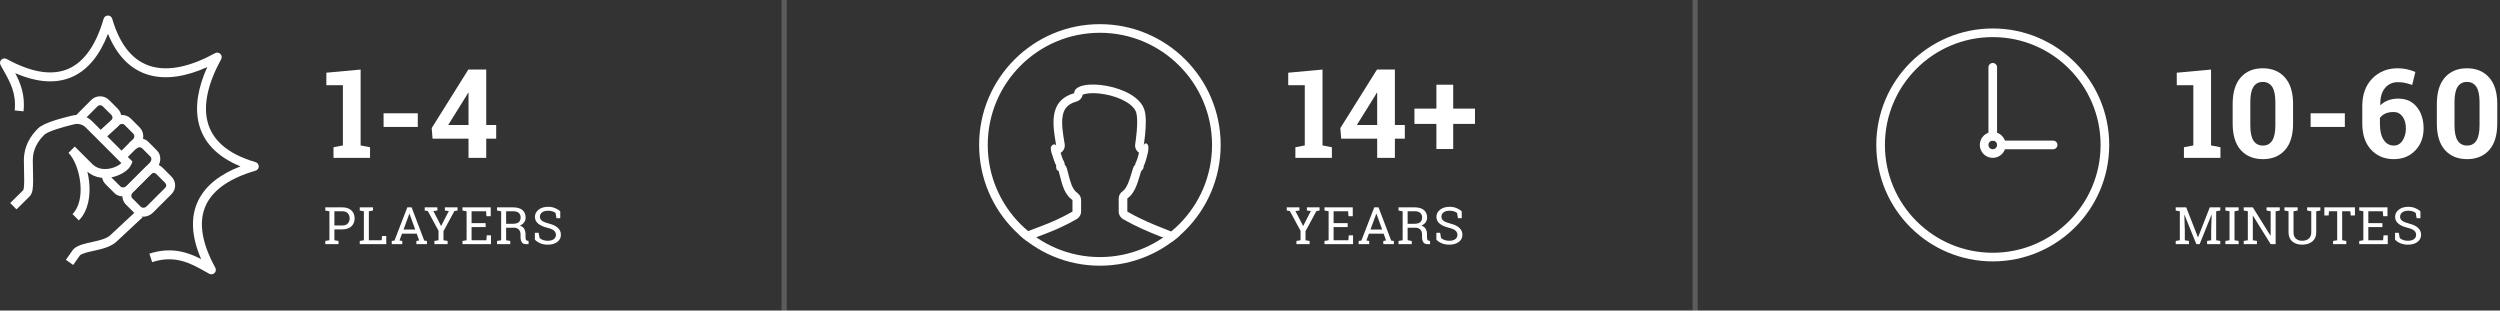 <svg width="483" height="60" viewBox="0 0 483 60" fill="none" xmlns="http://www.w3.org/2000/svg">
<rect x="0" y="0" width="483" height="60" fill="#333333" stroke="none"/>
<path d="M64.434 28.449L66.25 28.098V16.461H63.051V14.047L69.672 13.437V28.098L71.489 28.449V30.5H64.434V28.449Z" fill="white"/>
<path d="M80.716 24.523H74.107V21.887H80.716V24.523Z" fill="white"/>
<path d="M93.94 24.148H95.862V26.797H93.94V30.5H90.518V26.797H83.569L83.405 24.746L90.483 13.437H93.94V24.148ZM86.593 24.148H90.518V17.937L90.448 17.914L90.179 18.383L86.593 24.148Z" fill="white"/>
<path d="M66.114 40.057C66.872 40.057 67.461 40.253 67.881 40.643C68.304 41.034 68.516 41.548 68.516 42.186C68.516 42.831 68.304 43.347 67.881 43.734C67.461 44.121 66.872 44.315 66.114 44.315H64.605V46.415L65.401 46.551V47.167H62.847V46.551L63.643 46.415V40.814L62.847 40.677V40.057H63.643H66.114ZM64.605 43.563H66.114C66.595 43.563 66.955 43.434 67.193 43.177C67.433 42.917 67.554 42.59 67.554 42.196C67.554 41.802 67.433 41.473 67.193 41.21C66.955 40.946 66.595 40.814 66.114 40.814H64.605V43.563Z" fill="white"/>
<path d="M69.504 47.167V46.551L70.3 46.415V40.814L69.504 40.677V40.057H70.3H71.262H72.058V40.677L71.262 40.814V46.415H73.733L73.806 45.599H74.626V47.167H69.504Z" fill="white"/>
<path d="M75.683 46.551L76.211 46.478L78.696 40.057H79.521L81.963 46.478L82.485 46.551V47.167H80.444V46.551L80.981 46.459L80.512 45.15H77.666L77.182 46.459L77.719 46.551V47.167H75.683V46.551ZM77.964 44.344H80.219L79.116 41.293H79.087L77.964 44.344Z" fill="white"/>
<path d="M84.499 40.677L83.732 40.77L85.222 43.67L86.711 40.77L85.949 40.677V40.057H88.391V40.677L87.79 40.77L85.681 44.667V46.415L86.477 46.551V47.167H83.928V46.551L84.724 46.415V44.593L82.653 40.77L82.058 40.677V40.057H84.499V40.677Z" fill="white"/>
<path d="M89.35 47.167V46.551L90.146 46.415V40.814L89.35 40.677V40.057H94.809V41.766H93.984L93.905 40.814H91.108V43.114H93.827V43.871H91.108V46.415H93.964L94.042 45.462H94.862V47.167H89.35Z" fill="white"/>
<path d="M99.147 40.062C99.921 40.062 100.516 40.235 100.929 40.58C101.342 40.922 101.549 41.408 101.549 42.04C101.549 42.385 101.453 42.691 101.261 42.958C101.069 43.225 100.794 43.434 100.436 43.587C100.823 43.715 101.102 43.921 101.271 44.208C101.443 44.494 101.53 44.847 101.53 45.267V45.839C101.53 46.057 101.557 46.218 101.613 46.322C101.668 46.426 101.759 46.488 101.886 46.508L102.12 46.537V47.167H101.603C101.229 47.167 100.962 47.036 100.802 46.776C100.646 46.516 100.568 46.2 100.568 45.829V45.277C100.568 44.89 100.455 44.579 100.231 44.344C100.006 44.11 99.705 43.993 99.328 43.993H97.784V46.415L98.58 46.551V47.167H96.027V46.551L96.823 46.415V40.814L96.027 40.677V40.062H96.823H99.147ZM97.784 43.236H99.049C99.586 43.236 99.977 43.133 100.221 42.928C100.465 42.723 100.587 42.424 100.587 42.03C100.587 41.656 100.47 41.359 100.236 41.141C100.001 40.923 99.638 40.814 99.147 40.814H97.784V43.236Z" fill="white"/>
<path d="M108.241 42.157H107.513L107.333 41.141C107.186 41.017 106.991 40.915 106.747 40.834C106.502 40.752 106.219 40.712 105.897 40.712C105.386 40.712 104.994 40.821 104.72 41.039C104.447 41.254 104.31 41.535 104.31 41.883C104.31 42.193 104.448 42.452 104.725 42.66C105.005 42.865 105.456 43.045 106.078 43.202C106.826 43.387 107.394 43.661 107.782 44.022C108.172 44.383 108.368 44.831 108.368 45.365C108.368 45.938 108.133 46.398 107.665 46.747C107.199 47.095 106.589 47.269 105.834 47.269C105.287 47.269 104.8 47.18 104.374 47.001C103.95 46.822 103.605 46.587 103.338 46.297V44.974H104.061L104.247 45.995C104.432 46.148 104.654 46.273 104.911 46.371C105.168 46.468 105.475 46.517 105.834 46.517C106.319 46.517 106.701 46.415 106.981 46.21C107.264 46.005 107.406 45.726 107.406 45.375C107.406 45.049 107.284 44.777 107.04 44.559C106.795 44.338 106.364 44.152 105.746 44.003C104.994 43.824 104.406 43.56 103.983 43.212C103.56 42.863 103.348 42.425 103.348 41.898C103.348 41.341 103.584 40.879 104.056 40.511C104.528 40.14 105.142 39.955 105.897 39.955C106.395 39.955 106.848 40.041 107.254 40.214C107.665 40.383 107.993 40.59 108.241 40.834V42.157Z" fill="white"/>
<path fill-rule="evenodd" clip-rule="evenodd" d="M18.834 20.542C18.834 20.542 18.834 20.541 18.834 20.542L15.709 23.688L14.485 22.474L17.615 19.323C18.57 18.367 20.115 18.367 21.071 19.323L22.743 20.995C23.695 21.947 23.703 23.496 22.737 24.445L22.727 24.455L20.035 26.93L18.868 25.66L21.537 23.207C21.801 22.939 21.806 22.496 21.524 22.214L19.852 20.542C19.852 20.542 19.852 20.542 19.852 20.542C19.57 20.26 19.116 20.26 18.834 20.542Z" fill="white"/>
<path fill-rule="evenodd" clip-rule="evenodd" d="M21.852 22.913C22.809 21.972 24.343 21.977 25.294 22.928L26.966 24.6C27.921 25.555 27.921 27.1 26.966 28.056L24.088 30.933L22.869 29.714L25.747 26.837C26.029 26.554 26.029 26.101 25.747 25.819L24.075 24.147C23.792 23.865 23.339 23.865 23.057 24.147L23.044 24.16L20.022 26.931L18.857 25.66L21.852 22.913Z" fill="white"/>
<path fill-rule="evenodd" clip-rule="evenodd" d="M27.424 28.613C27.237 28.432 26.692 28.332 26.186 28.838L24.966 27.619C25.936 26.649 27.582 26.351 28.634 27.385L28.64 27.39L30.312 29.063C31.365 30.116 31.063 31.768 30.082 32.738L25.762 37.057C24.793 38.026 23.147 38.325 22.094 37.291L22.089 37.285L20.386 35.582L20.377 35.573C19.853 35.016 19.63 34.286 19.678 33.597L21.398 33.717C21.381 33.958 21.459 34.202 21.625 34.383L23.305 36.063C23.492 36.244 24.037 36.344 24.543 35.838L28.869 31.512C29.384 31.005 29.276 30.466 29.093 30.282L27.424 28.613Z" fill="white"/>
<path fill-rule="evenodd" clip-rule="evenodd" d="M29.749 31.677C30.387 31.69 30.979 31.967 31.43 32.418L33.102 34.09C34.018 35.007 34.15 36.487 33.102 37.535L29.573 41.064C28.612 42.025 27.01 42.196 25.997 41.183L24.328 39.514C23.307 38.507 23.488 36.901 24.458 35.944L27.984 32.418C28.48 31.922 29.104 31.663 29.749 31.677ZM29.713 33.401C29.571 33.398 29.392 33.449 29.204 33.637L25.67 37.171C25.253 37.581 25.326 38.077 25.539 38.287L25.544 38.292L27.216 39.964C27.442 40.19 27.946 40.252 28.354 39.845L31.883 36.316C32.203 35.996 32.182 35.608 31.883 35.309L30.21 33.637C30.042 33.469 29.863 33.404 29.713 33.401Z" fill="white"/>
<path fill-rule="evenodd" clip-rule="evenodd" d="M25.212 44.159C24.009 45.277 22.793 46.41 22.634 46.569C22.069 47.135 21.347 47.505 20.627 47.773C19.905 48.042 19.125 48.228 18.411 48.388C18.283 48.416 18.158 48.444 18.036 48.471C17.451 48.6 16.927 48.716 16.466 48.856C15.943 49.016 15.628 49.173 15.457 49.319L14.14 51.19L12.73 50.198L14.141 48.193L14.194 48.141C14.667 47.668 15.34 47.397 15.963 47.207C16.495 47.045 17.101 46.911 17.686 46.782C17.803 46.756 17.92 46.731 18.034 46.705C18.746 46.546 19.425 46.381 20.026 46.157C20.629 45.933 21.095 45.67 21.415 45.35C21.603 45.162 22.858 43.993 24.038 42.896C24.634 42.342 25.219 41.799 25.655 41.394L26.378 40.724L27.551 41.988L26.828 42.658C26.392 43.063 25.807 43.605 25.212 44.159Z" fill="white"/>
<path fill-rule="evenodd" clip-rule="evenodd" d="M13.954 22.329C15.343 21.999 16.788 22.413 17.792 23.416L25.593 31.218L25.374 31.749C25.127 32.346 24.603 32.856 24.03 33.244C23.437 33.645 22.701 33.978 21.904 34.178C20.348 34.569 18.416 34.477 16.883 33.175C17.039 33.817 17.154 34.477 17.224 35.134C17.505 37.787 17.076 40.738 15.229 42.584L14.01 41.365C15.313 40.062 15.769 37.763 15.509 35.316C15.251 32.876 14.314 30.618 13.229 29.532L14.448 28.313L17.968 31.833C18.951 32.689 20.262 32.813 21.484 32.506C22.094 32.353 22.644 32.1 23.064 31.816C23.22 31.71 23.347 31.608 23.45 31.512L16.573 24.635C15.991 24.054 15.157 23.815 14.352 24.007C13.331 24.249 12.031 24.584 10.884 24.966C10.31 25.157 9.79 25.355 9.368 25.552C8.927 25.758 8.668 25.931 8.552 26.047C7.295 27.303 6.339 28.845 6.339 30.953C6.339 31.665 6.356 32.371 6.371 33.05L6.372 33.078C6.388 33.76 6.403 34.42 6.398 35.009C6.393 35.594 6.368 36.145 6.297 36.606C6.234 37.014 6.107 37.559 5.739 37.926L5.735 37.93L3.184 40.449L1.972 39.222L4.499 36.728C4.498 36.721 4.549 36.626 4.593 36.341C4.645 36.008 4.669 35.557 4.674 34.995C4.678 34.438 4.664 33.806 4.648 33.117L4.647 33.082C4.632 32.408 4.615 31.685 4.615 30.953C4.615 28.24 5.874 26.286 7.332 24.828C7.667 24.493 8.151 24.218 8.637 23.991C9.142 23.754 9.731 23.532 10.339 23.33C11.557 22.925 12.913 22.576 13.954 22.329Z" fill="white"/>
<path fill-rule="evenodd" clip-rule="evenodd" d="M20.852 3C21.235 3 21.573 3.253 21.68 3.622C23.289 9.158 26.037 11.945 29.336 12.852C32.701 13.778 36.904 12.829 41.556 10.273C41.893 10.088 42.31 10.148 42.581 10.419C42.852 10.691 42.912 11.108 42.727 11.444C40.277 15.896 39.232 20.079 40.09 23.487C40.929 26.817 43.656 29.66 49.368 31.32C49.736 31.427 49.989 31.764 49.989 32.148C49.989 32.531 49.736 32.868 49.368 32.976C44.502 34.392 41.237 36.594 39.822 39.558C38.421 42.494 38.705 46.458 41.598 51.723C41.782 52.059 41.723 52.476 41.452 52.747C41.182 53.018 40.764 53.078 40.428 52.894C40.159 52.746 39.887 52.593 39.611 52.438C36.89 50.907 33.839 49.19 29.394 50.645L28.858 49.006C33.098 47.618 36.336 48.756 38.858 50.056C36.95 45.646 36.796 41.895 38.266 38.815C39.703 35.804 42.605 33.63 46.458 32.138C41.893 30.281 39.306 27.433 38.418 23.908C37.576 20.562 38.314 16.782 40.039 12.96C36.056 14.755 32.223 15.434 28.879 14.515C25.411 13.561 22.661 10.946 20.865 6.535C19.313 10.555 17.062 13.451 13.996 14.829C10.913 16.215 7.211 15.98 2.947 14.134C4.01 16.163 4.863 18.402 4.554 21.505L2.838 21.335C3.167 18.026 2.01 15.962 0.629 13.501C0.457 13.195 0.282 12.883 0.106 12.561C-0.078 12.225 -0.018 11.808 0.253 11.537C0.524 11.266 0.941 11.207 1.277 11.391C6.383 14.196 10.325 14.59 13.289 13.257C16.269 11.916 18.55 8.704 20.024 3.622C20.131 3.254 20.468 3 20.852 3Z" fill="white"/>
<path d="M251.044 40.677L250.277 40.77L251.766 43.67L253.256 40.77L252.494 40.677V40.057H254.935V40.677L254.335 40.77L252.225 44.667V46.415L253.021 46.551V47.167H250.472V46.551L251.268 46.415V44.593L249.198 40.77L248.602 40.677V40.057H251.044V40.677Z" fill="white"/>
<path d="M255.894 47.167V46.551L256.69 46.415V40.814L255.894 40.677V40.057H261.353V41.766H260.528L260.45 40.814H257.652V43.114H260.372V43.871H257.652V46.415H260.509L260.587 45.462H261.407V47.167H255.894Z" fill="white"/>
<path d="M262.493 46.551L263.021 46.478L265.506 40.057H266.331L268.773 46.478L269.295 46.551V47.167H267.254V46.551L267.791 46.459L267.322 45.15H264.476L263.992 46.459L264.529 46.551V47.167H262.493V46.551ZM264.774 44.344H267.029L265.926 41.293H265.897L264.774 44.344Z" fill="white"/>
<path d="M273.316 40.062C274.091 40.062 274.685 40.235 275.098 40.58C275.511 40.922 275.718 41.408 275.718 42.04C275.718 42.385 275.622 42.691 275.43 42.958C275.238 43.225 274.963 43.434 274.605 43.587C274.992 43.715 275.271 43.921 275.44 44.208C275.612 44.494 275.699 44.847 275.699 45.267V45.839C275.699 46.057 275.726 46.218 275.782 46.322C275.837 46.426 275.928 46.488 276.055 46.508L276.289 46.537V47.167H275.772C275.398 47.167 275.131 47.036 274.971 46.776C274.815 46.516 274.737 46.2 274.737 45.829V45.277C274.737 44.89 274.624 44.579 274.4 44.344C274.175 44.11 273.874 43.993 273.496 43.993H271.954V46.415L272.749 46.551V47.167H270.196V46.551L270.992 46.415V40.814L270.196 40.677V40.062H270.992H273.316ZM271.954 43.236H273.218C273.755 43.236 274.146 43.133 274.39 42.928C274.634 42.723 274.756 42.424 274.756 42.03C274.756 41.656 274.639 41.359 274.405 41.141C274.17 40.923 273.807 40.814 273.316 40.814H271.954V43.236Z" fill="white"/>
<path d="M282.41 42.157H281.682L281.502 41.141C281.355 41.017 281.16 40.915 280.916 40.834C280.672 40.752 280.388 40.712 280.066 40.712C279.555 40.712 279.163 40.821 278.889 41.039C278.616 41.254 278.479 41.535 278.479 41.883C278.479 42.193 278.617 42.452 278.894 42.66C279.174 42.865 279.625 43.045 280.247 43.202C280.995 43.387 281.563 43.661 281.951 44.022C282.341 44.383 282.537 44.831 282.537 45.365C282.537 45.938 282.302 46.398 281.834 46.747C281.368 47.095 280.758 47.269 280.003 47.269C279.456 47.269 278.969 47.18 278.543 47.001C278.119 46.822 277.774 46.587 277.507 46.297V44.974H278.23L278.416 45.995C278.601 46.148 278.823 46.273 279.08 46.371C279.337 46.468 279.644 46.517 280.003 46.517C280.488 46.517 280.87 46.415 281.15 46.21C281.433 46.005 281.575 45.726 281.575 45.375C281.575 45.049 281.453 44.777 281.209 44.559C280.964 44.338 280.533 44.152 279.915 44.003C279.163 43.824 278.575 43.56 278.152 43.212C277.729 42.863 277.517 42.425 277.517 41.898C277.517 41.341 277.753 40.879 278.225 40.511C278.697 40.14 279.311 39.955 280.066 39.955C280.564 39.955 281.017 40.041 281.423 40.214C281.834 40.383 282.162 40.59 282.41 40.834V42.157Z" fill="white"/>
<path d="M250.268 28.449L252.084 28.098V16.461H248.885V14.047L255.506 13.437V28.098L257.322 28.449V30.5H250.268V28.449Z" fill="white"/>
<path d="M269.492 24.148H271.413V26.797H269.492V30.5H266.07V26.797H259.12L258.956 24.746L266.034 13.437H269.492V24.148ZM262.144 24.148H266.07V17.937L265.999 17.914L265.73 18.383L262.144 24.148Z" fill="white"/>
<path d="M280.758 20.984H284.965V23.938H280.758V28.789H277.512V23.938H273.27V20.984H277.512V16.367H280.758V20.984Z" fill="white"/>
<path fill-rule="evenodd" clip-rule="evenodd" d="M212.5 49.667C224.466 49.667 234.167 39.966 234.167 28C234.167 16.034 224.466 6.333 212.5 6.333C200.534 6.333 190.833 16.034 190.833 28C190.833 39.966 200.534 49.667 212.5 49.667ZM212.5 51.333C225.387 51.333 235.833 40.887 235.833 28C235.833 15.113 225.387 4.667 212.5 4.667C199.613 4.667 189.167 15.113 189.167 28C189.167 40.887 199.613 51.333 212.5 51.333Z" fill="white"/>
<path fill-rule="evenodd" clip-rule="evenodd" d="M198.363 46.565C199.013 46.279 199.764 45.998 200.656 45.664C200.88 45.58 201.113 45.493 201.357 45.401C203.226 44.696 205.469 43.8 208.038 42.311C208.552 42.012 208.868 41.463 208.868 40.869V38.662C208.868 38.128 208.613 37.627 208.181 37.313C207.651 36.929 207.299 36.41 206.998 35.634C206.758 35.017 206.591 34.362 206.386 33.554C206.307 33.245 206.222 32.914 206.126 32.554C206.05 32.27 205.904 32.02 205.709 31.82C205.696 31.479 205.579 31.151 205.376 30.88C205.37 30.867 205.363 30.851 205.356 30.831C205.329 30.765 205.299 30.683 205.263 30.579C205.237 30.503 205.211 30.426 205.182 30.342L205.166 30.293C205.108 30.087 205.025 29.854 204.963 29.681L204.936 29.603L204.909 29.528C205.489 29.18 205.809 28.508 205.695 27.824L205.674 27.699C205.349 25.758 205.045 23.948 205.3 22.444C205.421 21.724 205.661 21.165 206.031 20.733C206.394 20.308 206.978 19.893 207.979 19.613C208.602 19.439 209.059 18.923 209.17 18.303C209.283 18.25 209.477 18.178 209.781 18.118C210.673 17.94 212.015 17.954 213.495 18.226C214.961 18.495 216.42 18.992 217.554 19.663C218.713 20.349 219.33 21.091 219.521 21.769C219.525 21.783 219.529 21.796 219.533 21.809C219.622 22.1 219.687 22.597 219.701 23.278C219.714 23.933 219.679 24.655 219.622 25.341C219.565 26.024 219.489 26.649 219.428 27.104C219.397 27.331 219.37 27.514 219.351 27.639C219.341 27.701 219.333 27.749 219.328 27.78L219.323 27.815L219.321 27.822C219.209 28.494 219.515 29.146 220.058 29.498C220.018 29.66 219.974 29.818 219.931 29.973C219.894 30.108 219.856 30.242 219.823 30.376C219.757 30.633 219.7 30.802 219.651 30.925C219.603 31.047 219.554 31.149 219.483 31.287C219.398 31.452 219.341 31.63 219.315 31.812C219.128 31.998 218.984 32.23 218.902 32.494C218.802 32.813 218.712 33.113 218.626 33.4C218.407 34.131 218.215 34.771 217.96 35.382C217.619 36.195 217.263 36.691 216.844 36.984C216.398 37.296 216.132 37.806 216.132 38.35V40.877C216.132 41.471 216.449 42.021 216.963 42.319C219.522 43.801 221.757 44.723 223.617 45.462L224.115 45.659C225.05 46.029 225.838 46.341 226.52 46.653C227.009 46.285 227.484 45.898 227.942 45.493C227.021 45.015 225.961 44.596 224.762 44.122C222.81 43.352 220.489 42.435 217.799 40.877V38.35C219.171 37.391 219.708 35.598 220.246 33.801C220.327 33.531 220.408 33.26 220.492 32.993C220.652 32.993 220.965 32.521 220.965 32.209V32.049C221.125 31.737 221.278 31.417 221.438 30.786C221.458 30.708 221.485 30.611 221.515 30.5C221.586 30.245 221.678 29.913 221.751 29.569C221.771 29.476 221.789 29.382 221.805 29.288C221.859 28.977 221.889 28.668 221.867 28.405C221.862 28.35 221.855 28.297 221.846 28.247C221.808 28.047 221.731 27.886 221.598 27.787C221.438 27.627 221.125 27.627 220.965 28.099C220.965 28.099 221.115 27.206 221.232 26.028C221.385 24.496 221.483 22.48 221.125 21.318C219.706 16.273 207.53 14.849 207.53 18.008C203.278 19.198 203.269 22.845 203.75 26.224C203.828 26.774 203.92 27.316 204.008 27.84L204.051 28.099C204.051 28.099 203.731 27.627 203.258 28.099C203.199 28.142 203.153 28.195 203.117 28.255C203.031 28.4 203.005 28.59 203.017 28.802C203.028 28.999 203.072 29.215 203.131 29.434L203.149 29.501C203.222 29.758 203.314 30.016 203.395 30.245C203.469 30.453 203.535 30.639 203.57 30.778L203.602 30.871C203.751 31.31 203.893 31.732 204.043 31.881V32.201C204.043 32.673 204.203 32.985 204.516 32.985C204.597 33.288 204.673 33.586 204.748 33.878C205.253 35.863 205.685 37.56 207.201 38.662V40.869C204.435 42.473 202.06 43.36 200.075 44.102C198.893 44.543 197.849 44.933 196.944 45.392C197.401 45.801 197.874 46.192 198.363 46.565ZM220.206 28.546L220.206 28.543C220.205 28.537 220.205 28.534 220.204 28.533C220.204 28.531 220.204 28.536 220.206 28.546Z" fill="white"/>
<path d="M427.296 41.473L427.271 41.468L424.972 47.167H424.332L422.032 41.473L422.008 41.478L422.105 44.354V46.415L422.901 46.551V47.167H420.348V46.551L421.144 46.415V40.814L420.348 40.678V40.057H421.144H422.374L424.64 45.834H424.669L426.93 40.057H428.961V40.678L428.165 40.814V46.415L428.961 46.551V47.167H426.407V46.551L427.203 46.415V44.354L427.296 41.473Z" fill="white"/>
<path d="M429.949 40.678V40.057H432.503V40.678L431.707 40.814V46.415L432.503 46.551V47.167H429.949V46.551L430.745 46.415V40.814L429.949 40.678Z" fill="white"/>
<path d="M440.45 40.057V40.678L439.654 40.814V47.167H438.692L435.274 41.678L435.245 41.688V46.415L436.04 46.551V47.167H433.487V46.551L434.283 46.415V40.814L433.487 40.678V40.057H434.283H435.245L438.663 45.541L438.692 45.531V40.814L437.896 40.678V40.057H439.654H440.45Z" fill="white"/>
<path d="M443.904 40.057V40.678L443.108 40.814V44.877C443.108 45.414 443.261 45.822 443.567 46.102C443.873 46.379 444.277 46.517 444.778 46.517C445.305 46.517 445.73 46.379 446.052 46.102C446.375 45.826 446.536 45.417 446.536 44.877V40.814L445.74 40.678V40.057H447.498H448.294V40.678L447.498 40.814V44.877C447.498 45.648 447.245 46.241 446.741 46.654C446.24 47.064 445.585 47.269 444.778 47.269C443.993 47.269 443.359 47.064 442.874 46.654C442.389 46.241 442.146 45.648 442.146 44.877V40.814L441.35 40.678V40.057H442.146H443.904Z" fill="white"/>
<path d="M454.975 40.057V41.63H454.155L454.082 40.814H452.505V46.415L453.301 46.551V47.167H450.747V46.551L451.543 46.415V40.814H449.961L449.892 41.63H449.067V40.057H454.975Z" fill="white"/>
<path d="M455.803 47.167V46.551L456.599 46.415V40.814L455.803 40.678V40.057H461.262V41.766H460.437L460.358 40.814H457.561V43.114H460.28V43.871H457.561V46.415H460.417L460.495 45.463H461.316V47.167H455.803Z" fill="white"/>
<path d="M467.626 42.157H466.899L466.718 41.141C466.572 41.018 466.376 40.915 466.132 40.834C465.888 40.752 465.605 40.712 465.283 40.712C464.771 40.712 464.379 40.821 464.106 41.039C463.832 41.254 463.696 41.535 463.696 41.883C463.696 42.193 463.834 42.452 464.111 42.66C464.391 42.865 464.841 43.046 465.463 43.202C466.212 43.388 466.78 43.661 467.167 44.022C467.558 44.384 467.753 44.831 467.753 45.365C467.753 45.938 467.519 46.398 467.05 46.747C466.585 47.095 465.974 47.269 465.219 47.269C464.672 47.269 464.186 47.18 463.759 47.001C463.336 46.822 462.991 46.587 462.724 46.298V44.974H463.447L463.632 45.995C463.818 46.148 464.039 46.273 464.296 46.371C464.553 46.468 464.861 46.517 465.219 46.517C465.704 46.517 466.087 46.415 466.367 46.21C466.65 46.005 466.791 45.726 466.791 45.375C466.791 45.049 466.669 44.777 466.425 44.559C466.181 44.338 465.75 44.152 465.131 44.003C464.379 43.824 463.792 43.56 463.368 43.212C462.945 42.863 462.734 42.425 462.734 41.898C462.734 41.342 462.97 40.879 463.442 40.511C463.914 40.14 464.527 39.955 465.283 39.955C465.781 39.955 466.233 40.041 466.64 40.214C467.05 40.383 467.379 40.59 467.626 40.834V42.157Z" fill="white"/>
<path d="M421.935 28.449L423.751 28.098V16.461H420.552V14.047L427.173 13.438V28.098L428.99 28.449V30.5H421.935V28.449Z" fill="white"/>
<path d="M443.022 23.856C443.022 26.113 442.499 27.828 441.452 29C440.405 30.164 438.987 30.746 437.198 30.746C435.401 30.746 433.975 30.164 432.92 29C431.874 27.828 431.35 26.113 431.35 23.856V20.094C431.35 17.844 431.87 16.133 432.909 14.961C433.956 13.781 435.378 13.192 437.174 13.192C438.963 13.192 440.385 13.781 441.44 14.961C442.495 16.133 443.022 17.844 443.022 20.094V23.856ZM439.6 19.742C439.6 18.383 439.393 17.391 438.979 16.766C438.565 16.141 437.963 15.828 437.174 15.828C436.385 15.828 435.784 16.141 435.37 16.766C434.963 17.391 434.76 18.383 434.76 19.742V24.184C434.76 25.559 434.967 26.559 435.381 27.184C435.795 27.809 436.401 28.121 437.198 28.121C437.979 28.121 438.573 27.809 438.979 27.184C439.393 26.559 439.6 25.559 439.6 24.184V19.742Z" fill="white"/>
<path d="M453.023 24.524H446.414V21.887H453.023V24.524Z" fill="white"/>
<path d="M463.236 13.192C463.876 13.192 464.466 13.254 465.005 13.379C465.552 13.496 466.099 13.672 466.646 13.906L466.036 16.414C465.529 16.242 465.071 16.11 464.665 16.016C464.259 15.922 463.79 15.875 463.259 15.875C462.22 15.875 461.384 16.266 460.751 17.047C460.126 17.82 459.837 18.895 459.884 20.27L459.919 20.328C460.302 19.93 460.786 19.617 461.372 19.391C461.958 19.164 462.618 19.051 463.353 19.051C464.876 19.051 466.071 19.594 466.939 20.68C467.806 21.758 468.239 23.137 468.239 24.817C468.239 26.535 467.704 27.953 466.634 29.07C465.564 30.188 464.181 30.746 462.486 30.746C460.689 30.746 459.224 30.137 458.091 28.918C456.958 27.692 456.392 25.996 456.392 23.832V20.504C456.392 18.27 457.036 16.492 458.325 15.172C459.614 13.852 461.251 13.192 463.236 13.192ZM462.45 21.641C461.818 21.641 461.278 21.742 460.833 21.945C460.388 22.149 460.044 22.426 459.802 22.777V23.914C459.802 25.266 460.044 26.305 460.528 27.032C461.021 27.758 461.673 28.121 462.486 28.121C463.189 28.121 463.751 27.801 464.173 27.16C464.603 26.512 464.818 25.731 464.818 24.817C464.818 23.871 464.603 23.106 464.173 22.52C463.743 21.934 463.169 21.641 462.45 21.641Z" fill="white"/>
<path d="M482.471 23.856C482.471 26.113 481.948 27.828 480.901 29C479.854 30.164 478.436 30.746 476.647 30.746C474.85 30.746 473.424 30.164 472.37 29C471.323 27.828 470.799 26.113 470.799 23.856V20.094C470.799 17.844 471.319 16.133 472.358 14.961C473.405 13.781 474.827 13.192 476.624 13.192C478.413 13.192 479.834 13.781 480.889 14.961C481.944 16.133 482.471 17.844 482.471 20.094V23.856ZM479.049 19.742C479.049 18.383 478.842 17.391 478.428 16.766C478.014 16.141 477.413 15.828 476.624 15.828C475.834 15.828 475.233 16.141 474.819 16.766C474.413 17.391 474.209 18.383 474.209 19.742V24.184C474.209 25.559 474.416 26.559 474.831 27.184C475.245 27.809 475.85 28.121 476.647 28.121C477.428 28.121 478.022 27.809 478.428 27.184C478.842 26.559 479.049 25.559 479.049 24.184V19.742Z" fill="white"/>
<path d="M384.167 13C384.167 12.54 384.54 12.167 385.001 12.167V12.167C385.461 12.167 385.834 12.54 385.834 13V26.333C385.834 26.794 385.461 27.167 385.001 27.167V27.167C384.54 27.167 384.167 26.794 384.167 26.333V13Z" fill="white"/>
<path d="M396.667 27.167C397.128 27.167 397.501 27.54 397.501 28V28C397.501 28.46 397.128 28.833 396.667 28.833L386.667 28.833C386.207 28.833 385.834 28.46 385.834 28V28C385.834 27.54 386.207 27.167 386.667 27.167L396.667 27.167Z" fill="white"/>
<path fill-rule="evenodd" clip-rule="evenodd" d="M385 28.834C385.461 28.834 385.834 28.46 385.834 28C385.834 27.54 385.461 27.167 385 27.167C384.54 27.167 384.167 27.54 384.167 28C384.167 28.46 384.54 28.834 385 28.834ZM385 30.5C386.381 30.5 387.5 29.381 387.5 28C387.5 26.619 386.381 25.5 385 25.5C383.62 25.5 382.5 26.619 382.5 28C382.5 29.381 383.62 30.5 385 30.5Z" fill="white"/>
<path fill-rule="evenodd" clip-rule="evenodd" d="M385.001 48.833C396.506 48.833 405.834 39.506 405.834 28C405.834 16.494 396.506 7.167 385.001 7.167C373.495 7.167 364.167 16.494 364.167 28C364.167 39.506 373.495 48.833 385.001 48.833ZM385.001 50.5C397.427 50.5 407.501 40.426 407.501 28C407.501 15.573 397.427 5.5 385.001 5.5C372.574 5.5 362.5 15.573 362.5 28C362.5 40.426 372.574 50.5 385.001 50.5Z" fill="white"/>
<rect x="151" width="1" height="60" fill="white" fill-opacity="0.2"/>
<rect x="327" width="1" height="60" fill="white" fill-opacity="0.2"/>
</svg>
